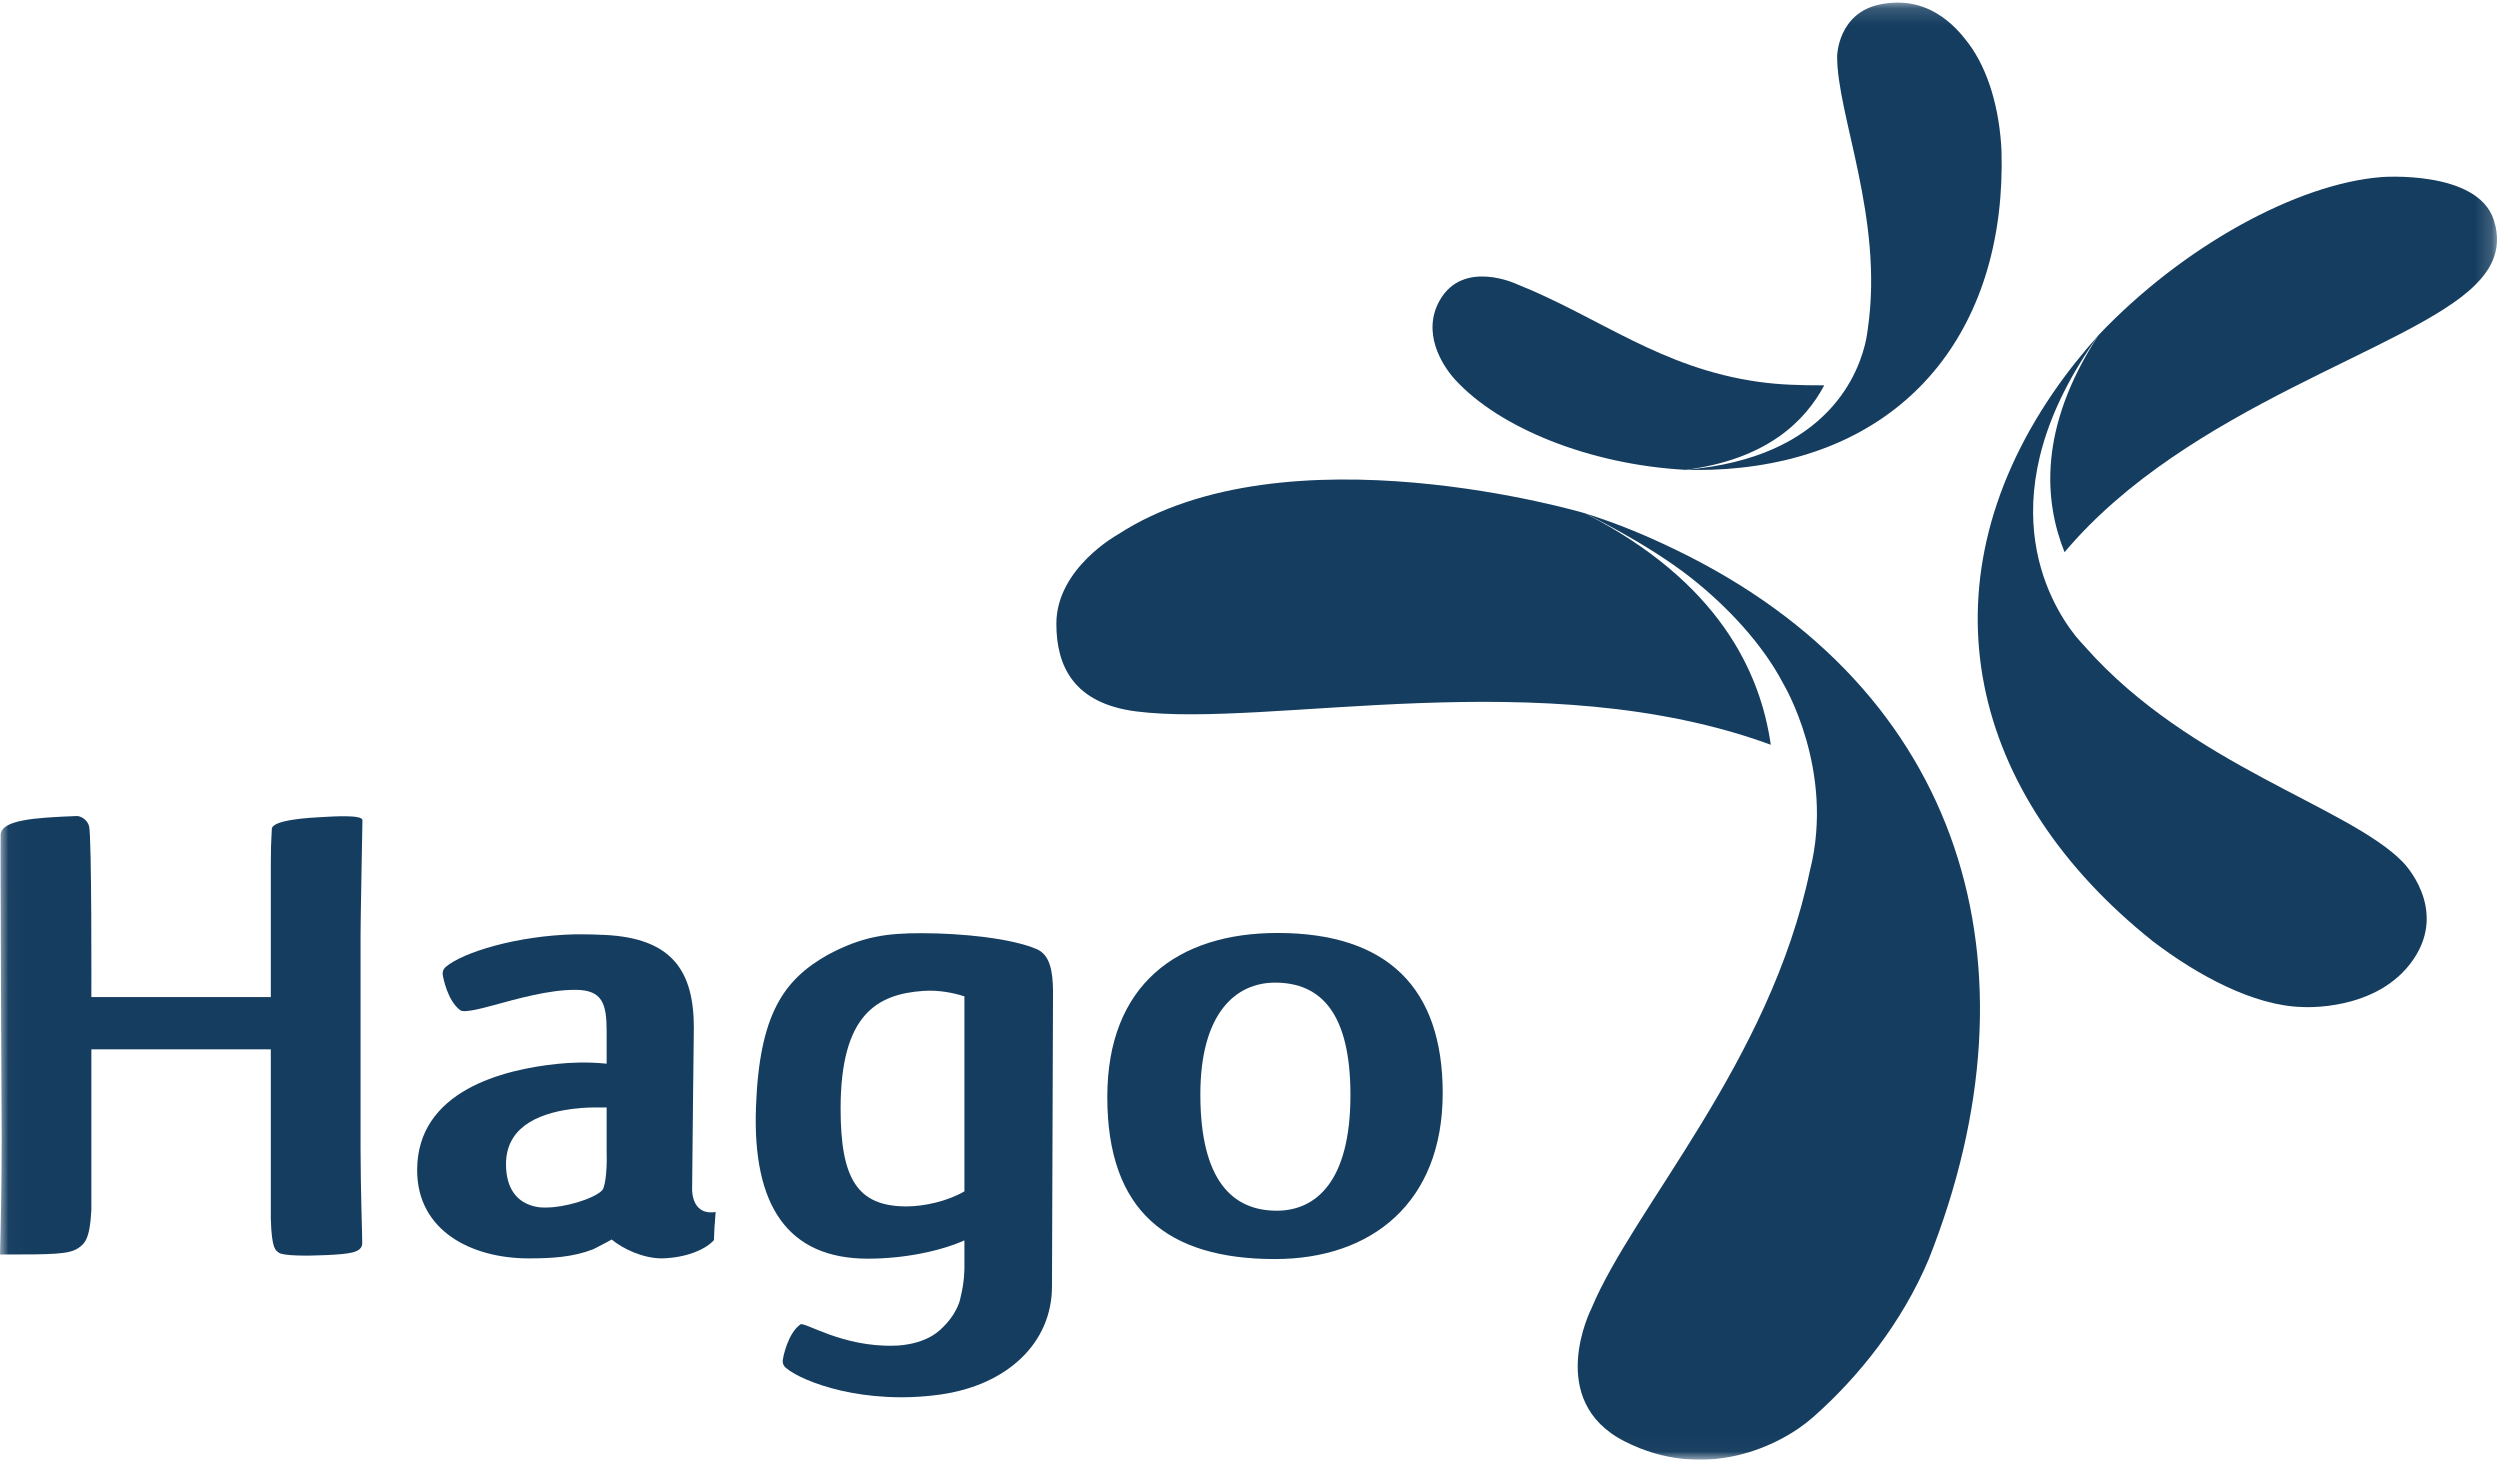 <?xml version="1.0" encoding="UTF-8"?>
<svg width="149px" height="87px" viewBox="0 0 149 87" version="1.1" xmlns="http://www.w3.org/2000/svg" xmlns:xlink="http://www.w3.org/1999/xlink">
    <!-- Generator: sketchtool 40.3 (33839) - http://www.bohemiancoding.com/sketch -->
    <title>0BA94248-1288-4D5A-94FF-B426E0325F75</title>
    <desc>Created with sketchtool.</desc>
    <defs>
        <polygon id="path-1" points="148.823 86.977 0.023 86.977 0.023 0.155 148.823 0.155 148.823 86.977"></polygon>
    </defs>
    <g id="homepage" stroke="none" stroke-width="1" fill="none" fill-rule="evenodd">
        <g id="homepageDesktop" transform="translate(-979, -1890)">
            <g id="logo-hago" transform="translate(979, 1890)">
                <g id="Group-9">
                    <mask id="mask-2" fill="white">
                        <use xlink:href="#path-1"></use>
                    </mask>
                    <g id="Clip-2"></g>
                    <path d="M137.202,60.018 C134.315,59.943 130.951,58.118 128.3,56.092 C117.373,47.378 114.434,35.02 122.356,23.419 C123.18,22.218 124.098,21.06 125.101,19.943 C118.249,29.464 122.11,35.89 123.702,37.905 C123.898,38.135 124.092,38.36 124.299,38.577 L124.299,38.58 C130.551,45.63 140.005,48.068 143.219,51.39 C143.219,51.39 145.925,54.105 143.847,57.168 C141.698,60.336 137.202,60.018 137.202,60.018" id="Fill-1" fill="#153D5F" mask="url(#mask-2)"></path>
                    <path d="M117.301,2.557 C118.548,4.209 119.173,6.589 119.289,8.959 C119.594,19.244 114.023,26.792 103.699,27.879 C102.629,27.995 101.538,28.03 100.418,28 C109.061,27.305 110.85,22.068 111.226,20.211 C111.266,19.996 111.299,19.779 111.327,19.561 L111.327,19.555 C112.269,13.014 109.476,6.838 109.493,3.337 C109.493,3.337 109.537,0.76 112.071,0.259 C114.868,-0.297 116.502,1.494 117.301,2.557" id="Fill-3" fill="#153D5F" mask="url(#mask-2)"></path>
                    <path d="M86.713,22.613 C89.351,25.514 94.755,27.691 100.458,28.003 C105.304,27.383 107.587,25.099 108.725,22.966 C107.246,22.966 106.063,22.934 104.819,22.759 C98.964,21.938 95.341,18.909 90.394,16.932 C90.394,16.932 87.211,15.427 85.808,17.902 C84.743,19.783 85.89,21.703 86.713,22.613" id="Fill-4" fill="#153D5F" mask="url(#mask-2)"></path>
                    <path d="M147.516,16.99 C143.63,20.867 130.418,24.156 123.047,32.911 C121.832,29.869 121.466,25.508 125.074,19.97 C130.136,14.638 136.956,10.937 141.956,10.552 C141.956,10.552 147.657,10.12 148.628,13.104 C149.267,15.06 148.187,16.317 147.516,16.99" id="Fill-5" fill="#153D5F" mask="url(#mask-2)"></path>
                    <path d="M67.729,42.402 C75.659,43.41 91.974,39.414 105.539,44.388 C104.911,40.013 102.407,34.662 94.459,30.589 L94.444,30.586 C94.444,30.586 76.668,25.311 66.613,31.863 C66.613,31.863 62.959,33.871 62.959,37.173 C62.959,39.726 64.01,41.93 67.729,42.402" id="Fill-6" fill="#153D5F" mask="url(#mask-2)"></path>
                    <path d="M108.067,84.458 C110.775,82.065 113.366,78.824 114.952,75.051 C121.9,57.545 117.035,41.101 99.964,32.811 C98.192,31.951 96.512,31.237 94.444,30.586 C94.444,30.586 98.094,32.328 100.769,34.426 C102.879,36.084 105.051,38.366 106.295,40.768 C106.295,40.768 109.378,45.886 107.878,51.863 L107.874,51.87 C105.499,63.302 97.338,71.981 94.844,77.998 C94.844,77.998 92.047,83.478 96.829,85.906 C101.605,88.332 106.078,86.215 108.067,84.458" id="Fill-7" fill="#153D5F" mask="url(#mask-2)"></path>
                    <path d="M21.489,55.725 C21.489,54.873 21.566,51.01 21.601,48.885 C21.607,48.537 19.789,48.665 19.143,48.7 C18.488,48.732 16.227,48.857 16.2,49.403 C16.155,50.255 16.14,50.622 16.14,51.56 L16.14,59.425 L5.445,59.425 C5.445,59.425 5.474,49.789 5.307,49.227 C5.185,48.825 4.793,48.635 4.588,48.635 C2.035,48.732 0.124,48.869 0.039,49.725 C0.011,50.048 0.099,67.796 0.099,67.796 C0.099,70.526 0.05,72.94 0,74.769 C3.198,74.769 4.137,74.764 4.694,74.366 C5.04,74.119 5.357,73.863 5.445,72.121 L5.445,62.539 L16.14,62.539 L16.14,72.627 C16.192,74.522 16.445,74.516 16.621,74.662 C16.851,74.848 18.246,74.861 19.445,74.804 C20.797,74.737 21.573,74.671 21.589,74.107 C21.598,73.795 21.489,70.875 21.489,68.46 L21.489,55.725" id="Fill-8" fill="#153D5F" mask="url(#mask-2)"></path>
                </g>
                <path d="M36.156,68.574 L36.156,66.005 L35.654,66.005 C35.496,66.005 34.855,65.99 34.07,66.095 C31.867,66.394 30.134,67.304 30.158,69.433 C30.191,72.219 32.607,71.966 32.607,71.966 C33.587,71.966 35.344,71.491 35.897,70.937 C36.004,70.832 36.202,70.111 36.156,68.574 M26.382,58.061 C26.366,57.901 26.445,57.73 26.561,57.631 C27.587,56.758 30.805,55.762 34.307,55.685 C35.106,55.685 35.256,55.685 36.055,55.722 C40.052,55.917 41.353,57.866 41.353,61.253 C41.353,61.253 41.252,70.018 41.252,70.716 C41.252,70.716 41.102,72.47 42.652,72.236 C42.6,72.78 42.55,73.677 42.55,73.912 C42.102,74.417 41.002,74.96 39.453,75 C38.303,75 37.105,74.417 36.455,73.874 C36.203,74.026 35.654,74.301 35.354,74.456 C34.154,74.923 32.906,75 31.507,75 C28.11,75 24.862,73.364 24.862,69.741 C24.862,65.031 29.953,63.737 33.261,63.403 C33.961,63.332 35.016,63.276 36.156,63.396 L36.156,61.487 C36.156,59.851 35.932,58.994 34.284,58.994 C32.685,58.994 30.861,59.52 29.402,59.915 C28.802,60.075 27.675,60.388 27.435,60.211 C26.695,59.677 26.413,58.316 26.382,58.061" id="Fill-10" fill="#153D5F"></path>
                <path d="M57.479,71.004 C56.482,71.591 55.081,71.902 54.03,71.902 C51.084,71.902 50.1,70.241 50.1,66.074 C50.1,60.492 52.24,59.251 55.03,59.058 C55.981,58.991 56.88,59.188 57.479,59.384 L57.479,71.004 L57.479,71.004 Z M61.796,56.572 C60.307,55.926 57.327,55.618 54.933,55.618 C52.882,55.618 51.409,55.791 49.309,56.921 C46.712,58.4 45.252,60.446 45.055,66.006 C44.848,71.844 46.935,75.017 51.732,75.017 C53.933,75.017 56.081,74.551 57.479,73.927 L57.479,75.535 C57.479,75.535 57.494,76.361 57.252,77.307 C57.252,77.307 57.139,78.286 55.985,79.302 C54.933,80.229 53.272,80.203 53.272,80.203 C50.181,80.285 47.943,78.757 47.701,78.935 C46.961,79.472 46.679,80.829 46.652,81.084 C46.63,81.247 46.712,81.418 46.827,81.515 C47.852,82.387 51.517,83.743 56.019,83.118 C60.01,82.565 62.698,80.057 62.698,76.669 L62.76,59.047 C62.747,57.89 62.581,56.912 61.796,56.572 L61.796,56.572 Z" id="Fill-11" fill="#153D5F"></path>
                <path d="M76.092,72.158 C78.44,72.158 80.486,70.406 80.486,65.266 C80.486,60.395 78.738,58.565 75.991,58.565 C73.642,58.565 71.541,60.395 71.541,65.228 C71.541,70.406 73.493,72.158 76.092,72.158 M75.991,75.04 C69.594,75.04 65.995,72.198 65.995,65.38 C65.995,58.682 70.191,55.605 76.138,55.605 C82.688,55.605 85.985,58.877 85.985,65.147 C85.985,71.689 81.736,75.04 75.991,75.04" id="Fill-12" fill="#153D5F"></path>
            </g>
        </g>
    </g>
</svg>